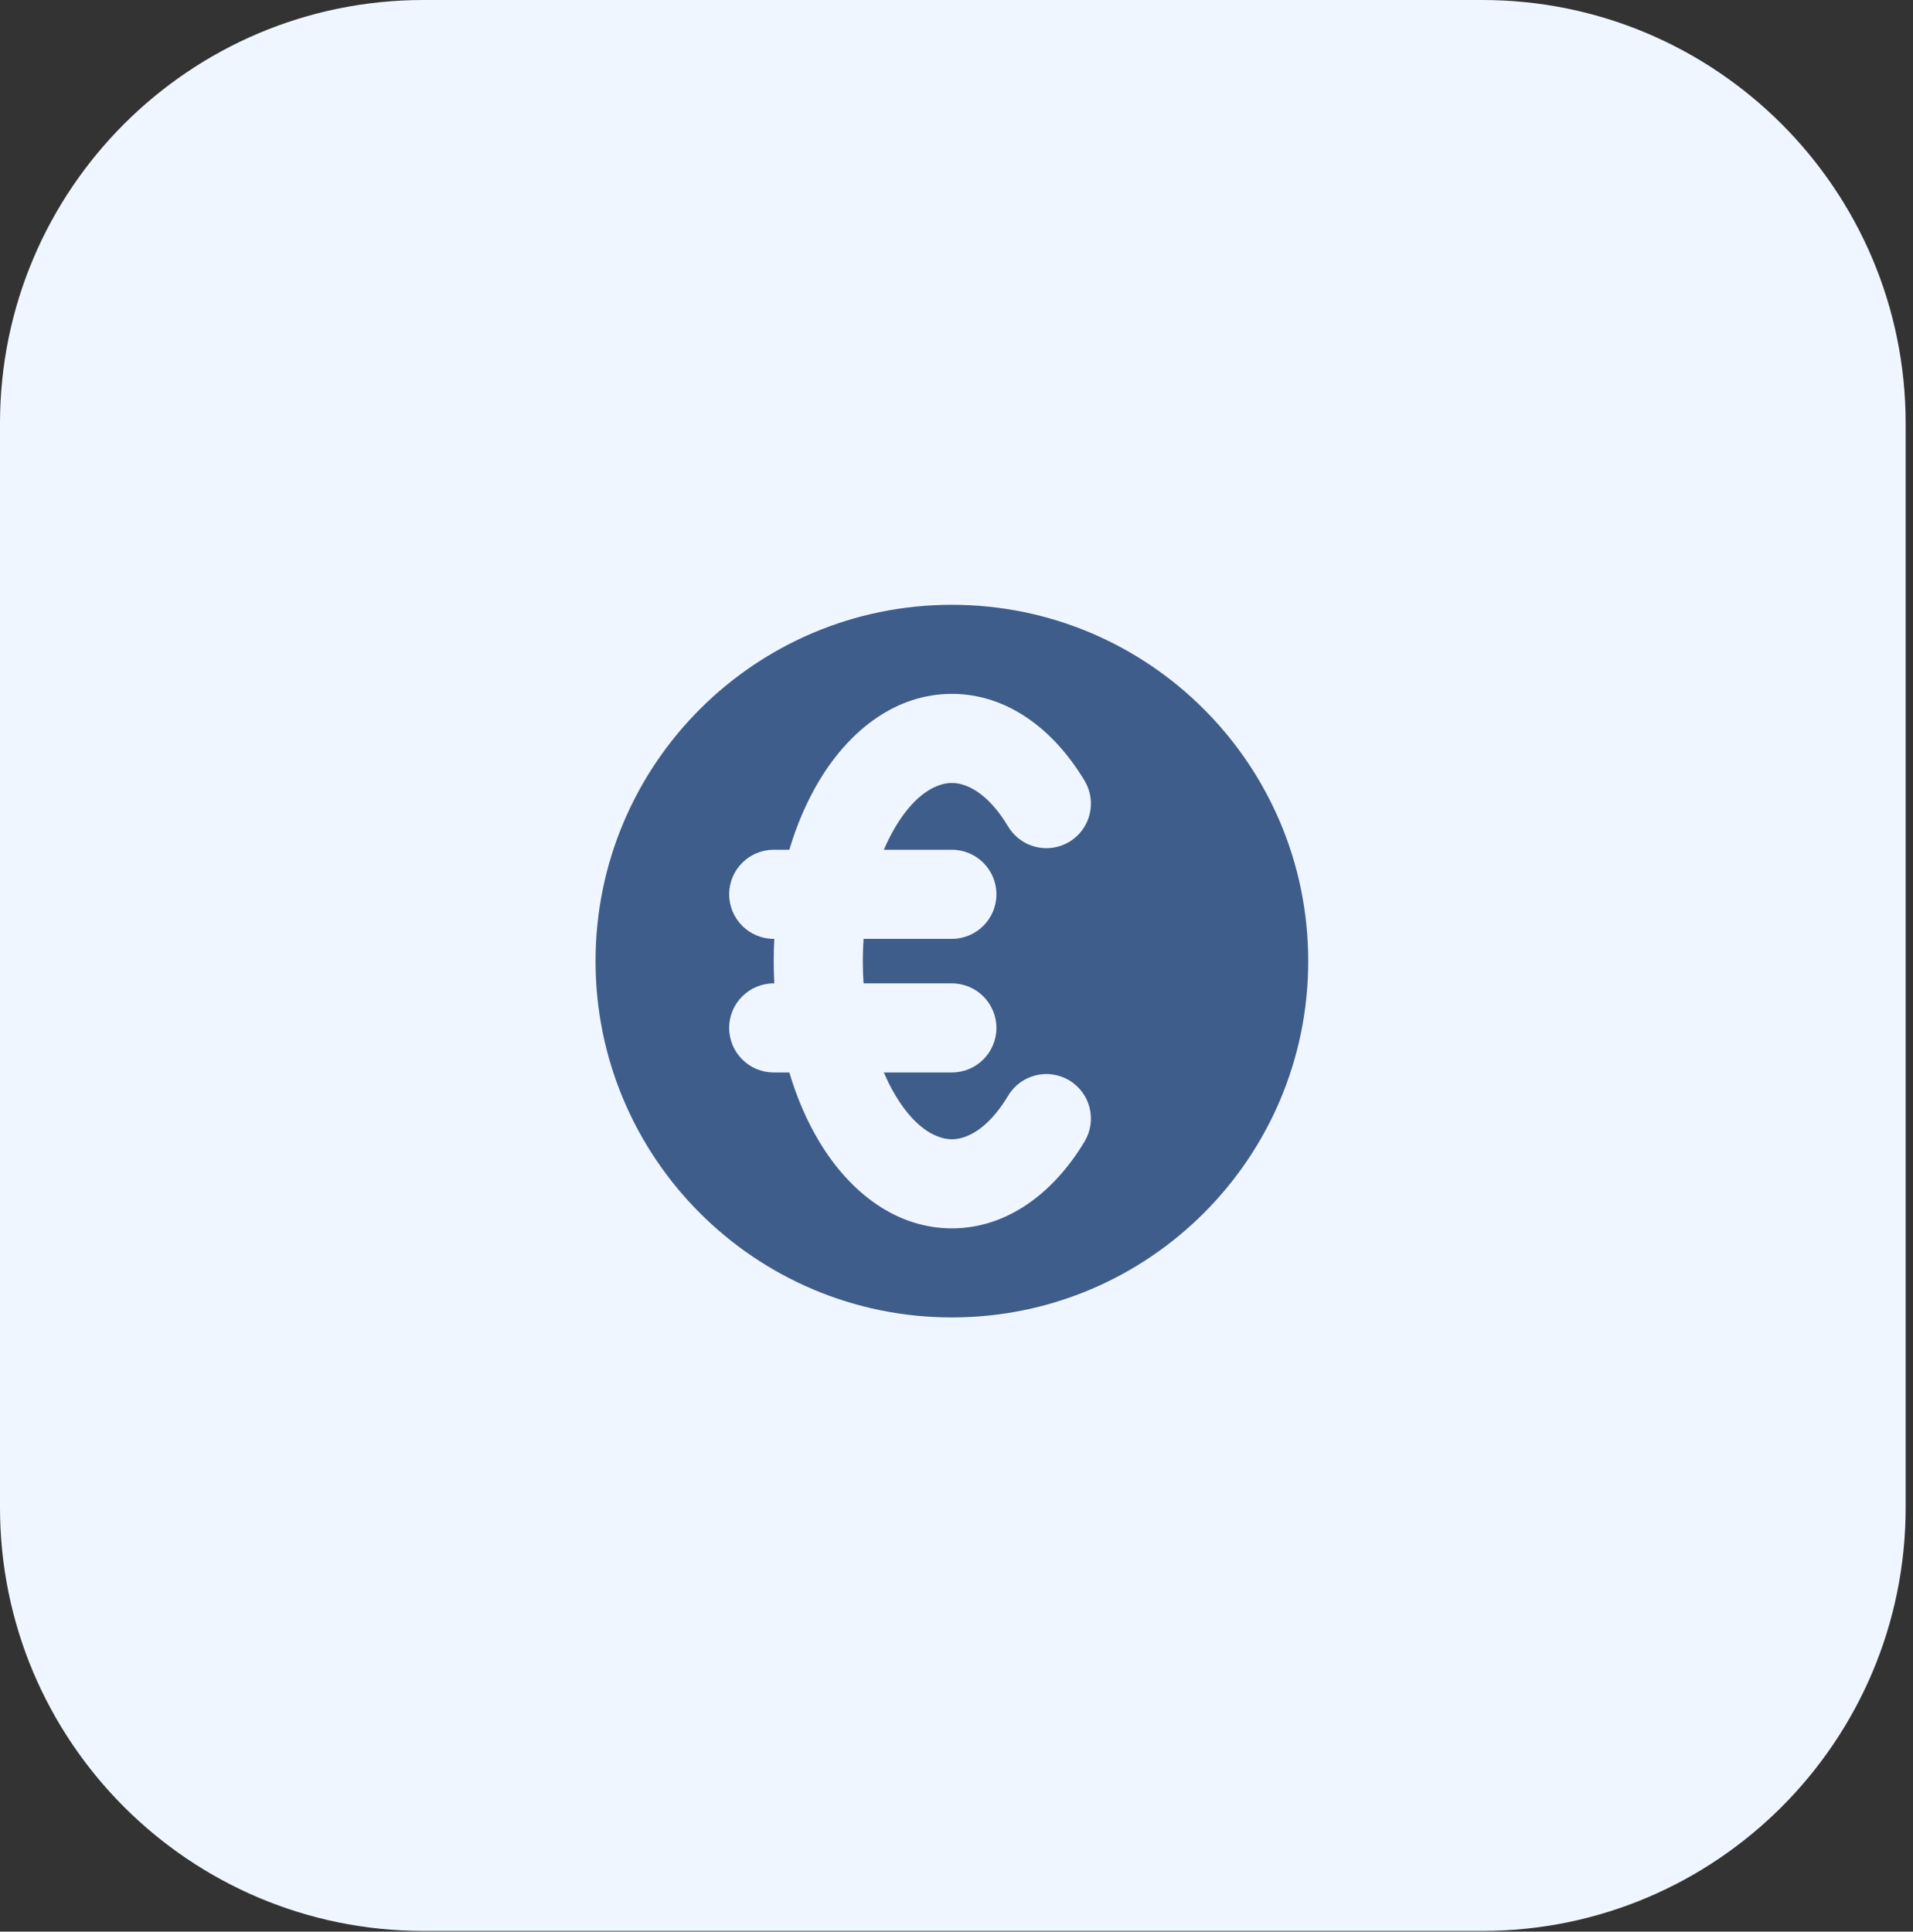<svg width="204" height="206" viewBox="0 0 204 206" fill="none" xmlns="http://www.w3.org/2000/svg">
<rect x="0" y="0" width="204" height="206" fill="#333333" stroke="none"/>
<g clip-path="url(#clip0_9936_40463)">
<path d="M0 45.159C0 20.218 20.218 0 45.159 0H158.058C182.999 0 203.217 20.219 203.217 45.159V160.767C203.217 185.708 182.999 205.927 158.058 205.927H45.159C20.218 205.927 0 185.708 0 160.767V45.159Z" fill="#F0F6FF"/>
<path fill-rule="evenodd" clip-rule="evenodd" d="M101.508 140.499C122.495 140.499 139.508 123.486 139.508 102.499C139.508 81.512 122.495 64.499 101.508 64.499C80.521 64.499 63.508 81.512 63.508 102.499C63.508 123.486 80.521 140.499 101.508 140.499ZM95.505 88.149C97.746 84.414 100.065 83.499 101.508 83.499C102.951 83.499 105.27 84.414 107.511 88.149C108.861 90.399 111.778 91.128 114.028 89.778C116.277 88.429 117.007 85.511 115.657 83.261C112.333 77.721 107.358 73.999 101.508 73.999C95.657 73.999 90.683 77.721 87.359 83.261C86.005 85.517 84.95 88.009 84.175 90.624H82.508C79.885 90.624 77.758 92.751 77.758 95.374C77.758 97.997 79.885 100.124 82.508 100.124H82.571C82.529 100.917 82.508 101.71 82.508 102.499C82.508 103.288 82.529 104.081 82.571 104.874H82.508C79.885 104.874 77.758 107.001 77.758 109.624C77.758 112.247 79.885 114.374 82.508 114.374H84.175C84.95 116.989 86.005 119.481 87.359 121.737C90.683 127.277 95.657 130.999 101.508 130.999C107.358 130.999 112.333 127.277 115.657 121.737C117.007 119.487 116.277 116.569 114.028 115.22C111.778 113.87 108.861 114.599 107.511 116.849C105.27 120.584 102.951 121.499 101.508 121.499C100.065 121.499 97.746 120.584 95.505 116.849C95.044 116.082 94.626 115.253 94.251 114.374H101.508C104.131 114.374 106.258 112.247 106.258 109.624C106.258 107.001 104.131 104.874 101.508 104.874H92.088C92.035 104.09 92.008 103.297 92.008 102.499C92.008 101.701 92.035 100.908 92.088 100.124H101.508C104.131 100.124 106.258 97.997 106.258 95.374C106.258 92.751 104.131 90.624 101.508 90.624H94.251C94.626 89.745 95.044 88.916 95.505 88.149Z" fill="#3F5D8B"/>
</g>
<defs>
<clipPath id="clip0_9936_40463">
<rect width="204" height="206" fill="white"/>
</clipPath>
</defs>
</svg>
